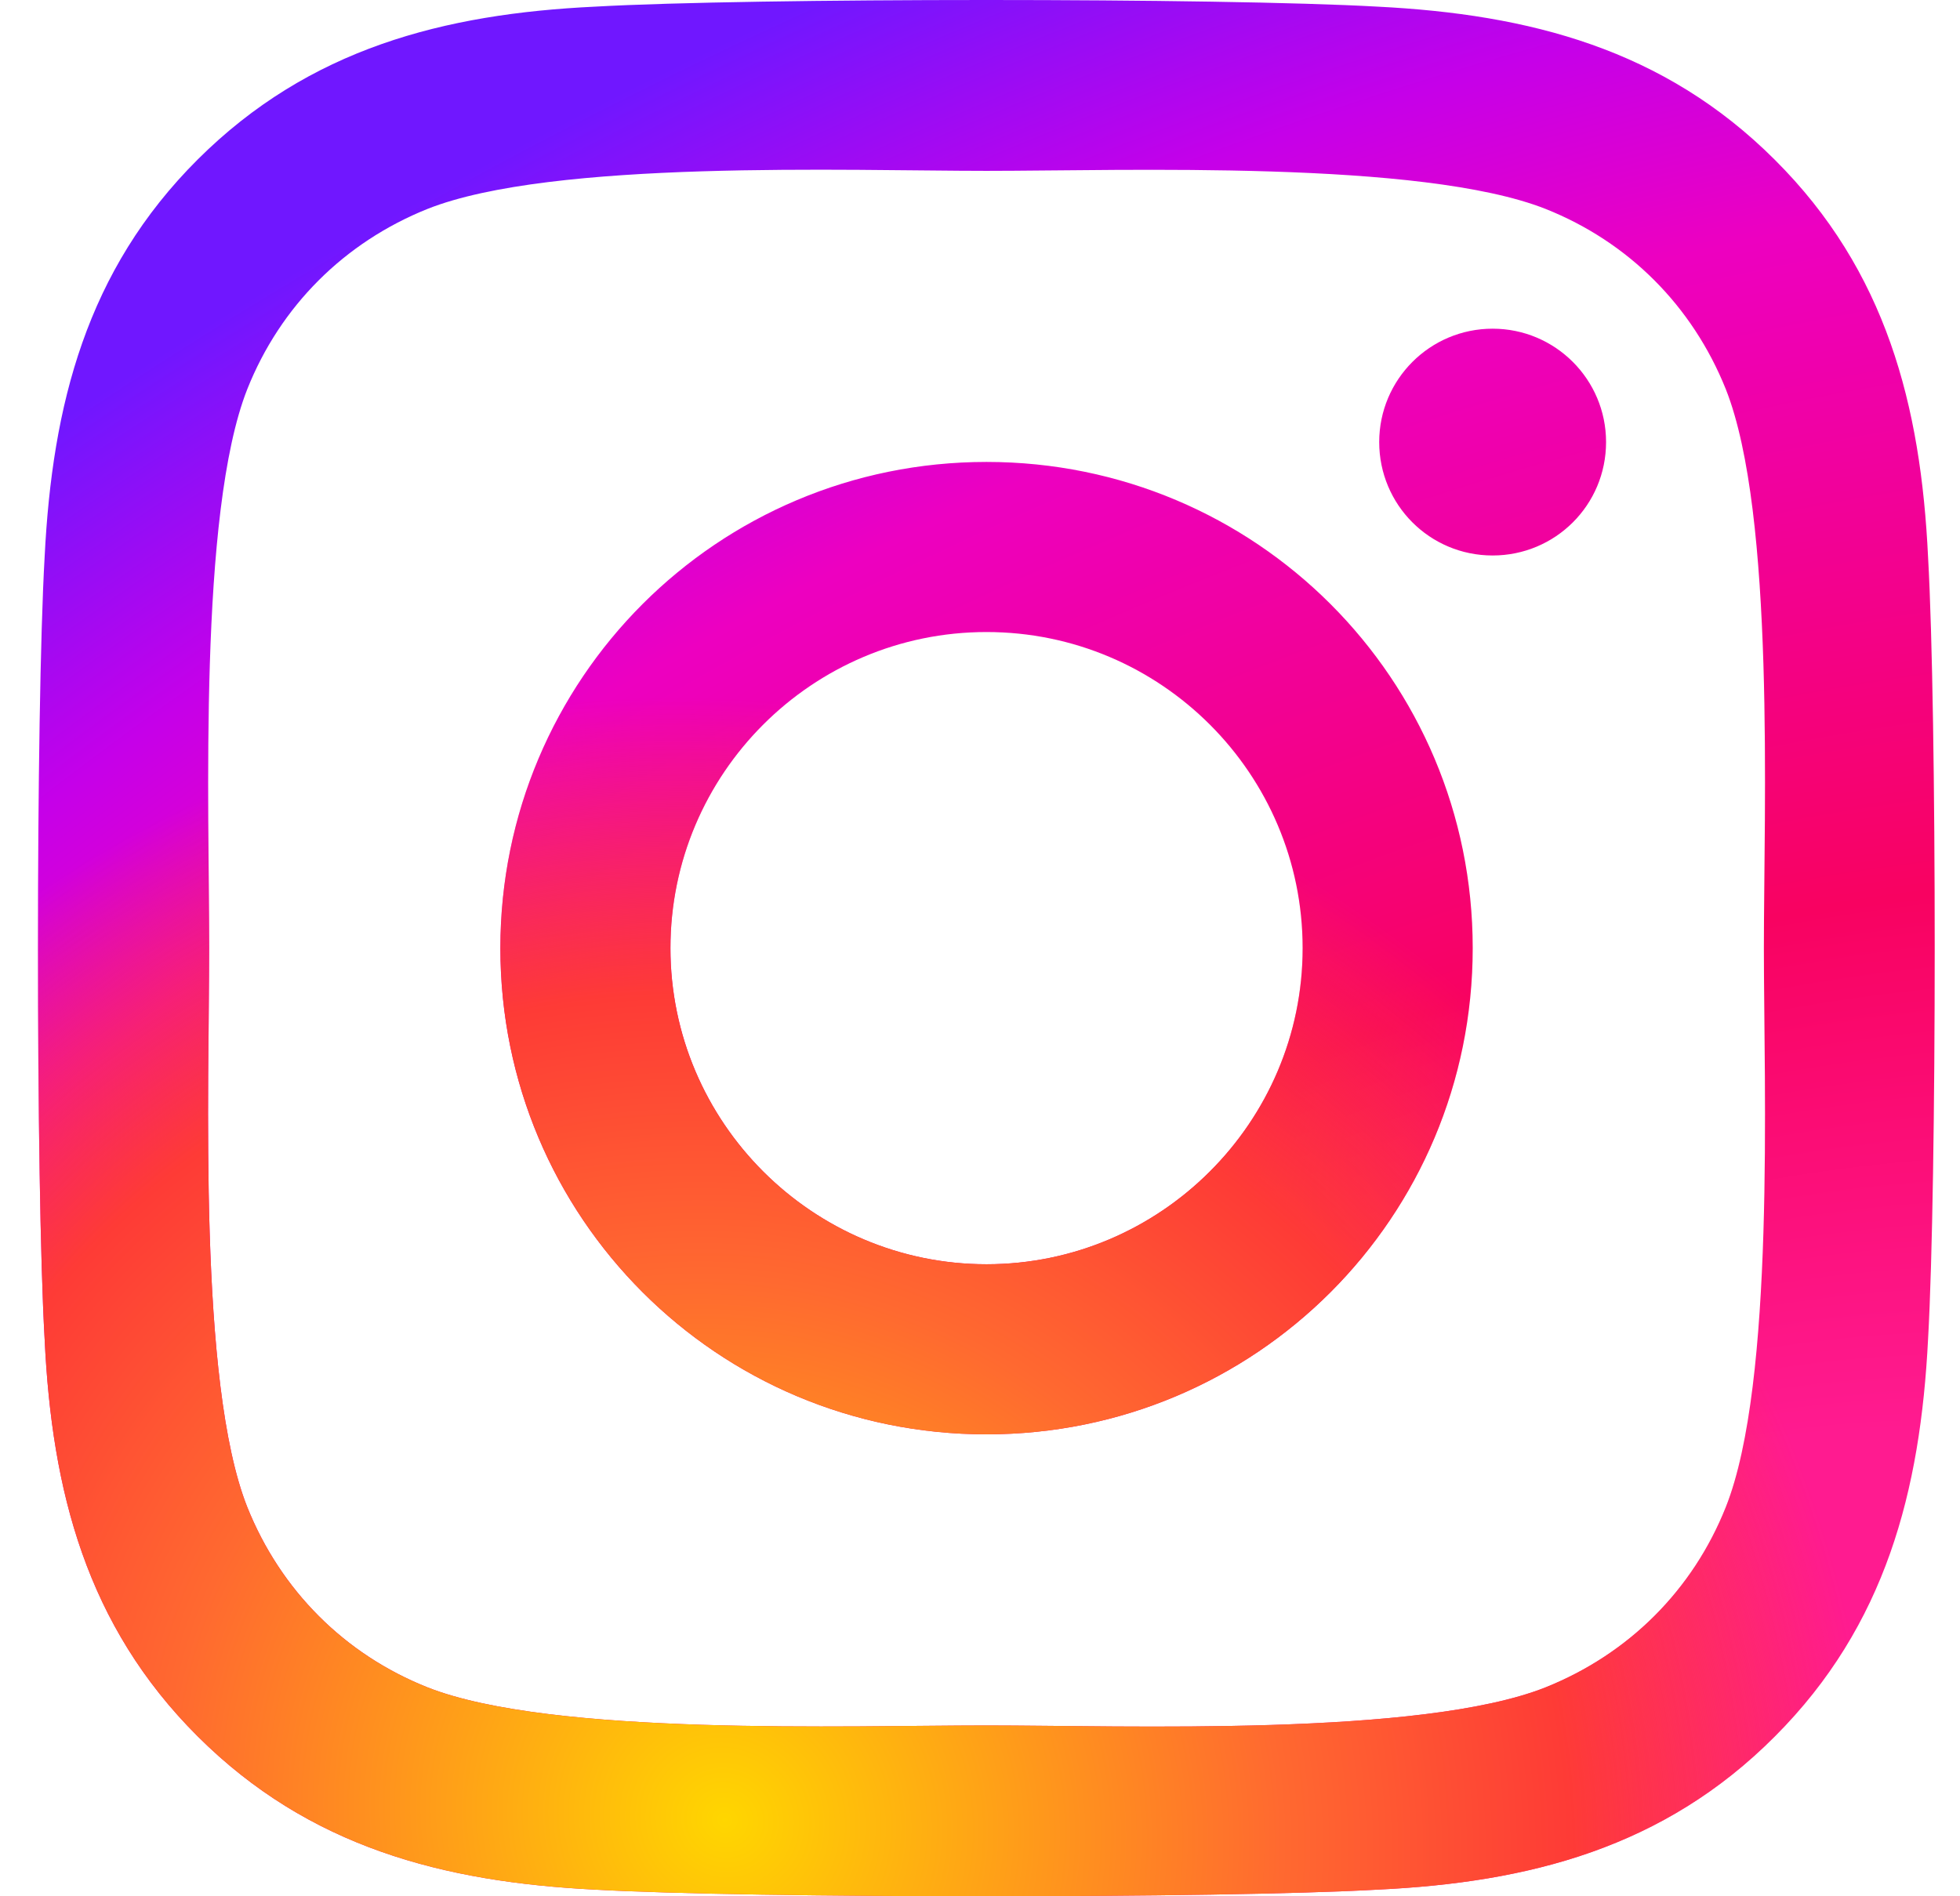 <?xml version="1.0" encoding="UTF-8"?>
<svg xmlns="http://www.w3.org/2000/svg" width="31" height="30" viewBox="0 0 31 30" fill="none">
  <path d="M15.603 7.308C11.347 7.308 7.914 10.742 7.914 15C7.914 19.258 11.347 22.692 15.603 22.692C19.86 22.692 23.293 19.258 23.293 15C23.293 10.742 19.86 7.308 15.603 7.308ZM15.603 20.001C12.853 20.001 10.604 17.758 10.604 15C10.604 12.242 12.846 9.999 15.603 9.999C18.361 9.999 20.603 12.242 20.603 15C20.603 17.758 18.354 20.001 15.603 20.001ZM25.402 6.994C25.402 7.991 24.598 8.788 23.608 8.788C22.611 8.788 21.814 7.984 21.814 6.994C21.814 6.003 22.617 5.2 23.608 5.2C24.598 5.2 25.402 6.003 25.402 6.994ZM30.495 8.815C30.381 6.411 29.832 4.283 28.072 2.529C26.318 0.775 24.19 0.226 21.788 0.105C19.311 -0.035 11.889 -0.035 9.413 0.105C7.017 0.219 4.888 0.768 3.128 2.522C1.368 4.276 0.826 6.405 0.706 8.808C0.565 11.285 0.565 18.709 0.706 21.185C0.819 23.589 1.368 25.717 3.128 27.471C4.888 29.225 7.01 29.774 9.413 29.895C11.889 30.035 19.311 30.035 21.788 29.895C24.19 29.781 26.318 29.232 28.072 27.471C29.825 25.717 30.374 23.589 30.495 21.185C30.635 18.709 30.635 11.291 30.495 8.815ZM27.296 23.843C26.774 25.155 25.763 26.166 24.445 26.695C22.47 27.478 17.785 27.297 15.603 27.297C13.422 27.297 8.73 27.471 6.762 26.695C5.451 26.173 4.44 25.162 3.911 23.843C3.128 21.868 3.309 17.182 3.309 15C3.309 12.818 3.135 8.125 3.911 6.157C4.433 4.845 5.444 3.834 6.762 3.305C8.737 2.522 13.422 2.703 15.603 2.703C17.785 2.703 22.477 2.529 24.445 3.305C25.756 3.827 26.767 4.838 27.296 6.157C28.079 8.132 27.898 12.818 27.898 15C27.898 17.182 28.079 21.875 27.296 23.843Z" fill="url(#paint0_radial_98_626)"></path>
  <path d="M15.603 7.308C11.347 7.308 7.914 10.742 7.914 15C7.914 19.258 11.347 22.692 15.603 22.692C19.86 22.692 23.293 19.258 23.293 15C23.293 10.742 19.86 7.308 15.603 7.308ZM15.603 20.001C12.853 20.001 10.604 17.758 10.604 15C10.604 12.242 12.846 9.999 15.603 9.999C18.361 9.999 20.603 12.242 20.603 15C20.603 17.758 18.354 20.001 15.603 20.001ZM25.402 6.994C25.402 7.991 24.598 8.788 23.608 8.788C22.611 8.788 21.814 7.984 21.814 6.994C21.814 6.003 22.617 5.2 23.608 5.2C24.598 5.2 25.402 6.003 25.402 6.994ZM30.495 8.815C30.381 6.411 29.832 4.283 28.072 2.529C26.318 0.775 24.19 0.226 21.788 0.105C19.311 -0.035 11.889 -0.035 9.413 0.105C7.017 0.219 4.888 0.768 3.128 2.522C1.368 4.276 0.826 6.405 0.706 8.808C0.565 11.285 0.565 18.709 0.706 21.185C0.819 23.589 1.368 25.717 3.128 27.471C4.888 29.225 7.01 29.774 9.413 29.895C11.889 30.035 19.311 30.035 21.788 29.895C24.19 29.781 26.318 29.232 28.072 27.471C29.825 25.717 30.374 23.589 30.495 21.185C30.635 18.709 30.635 11.291 30.495 8.815ZM27.296 23.843C26.774 25.155 25.763 26.166 24.445 26.695C22.47 27.478 17.785 27.297 15.603 27.297C13.422 27.297 8.73 27.471 6.762 26.695C5.451 26.173 4.44 25.162 3.911 23.843C3.128 21.868 3.309 17.182 3.309 15C3.309 12.818 3.135 8.125 3.911 6.157C4.433 4.845 5.444 3.834 6.762 3.305C8.737 2.522 13.422 2.703 15.603 2.703C17.785 2.703 22.477 2.529 24.445 3.305C25.756 3.827 26.767 4.838 27.296 6.157C28.079 8.132 27.898 12.818 27.898 15C27.898 17.182 28.079 21.875 27.296 23.843Z" fill="url(#paint1_radial_98_626)"></path>
  <defs>
    <radialGradient id="paint0_radial_98_626" cx="0" cy="0" r="1" gradientUnits="userSpaceOnUse" gradientTransform="translate(25.95 34.05) rotate(-115.776) scale(40.91 60.85)">
      <stop offset="0.244" stop-color="#FF1B90"></stop>
      <stop offset="0.437" stop-color="#F80261"></stop>
      <stop offset="0.688" stop-color="#ED00C0"></stop>
      <stop offset="0.777" stop-color="#C500E9"></stop>
      <stop offset="0.893" stop-color="#7017FF"></stop>
    </radialGradient>
    <radialGradient id="paint1_radial_98_626" cx="0" cy="0" r="1" gradientUnits="userSpaceOnUse" gradientTransform="translate(11.475 28.965) rotate(-57.44) scale(17.726 18.438)">
      <stop stop-color="#FFD600"></stop>
      <stop offset="0.484" stop-color="#FF6930"></stop>
      <stop offset="0.734" stop-color="#FE3B36"></stop>
      <stop offset="1" stop-color="#FE3B36" stop-opacity="0"></stop>
    </radialGradient>
  </defs>
</svg>
